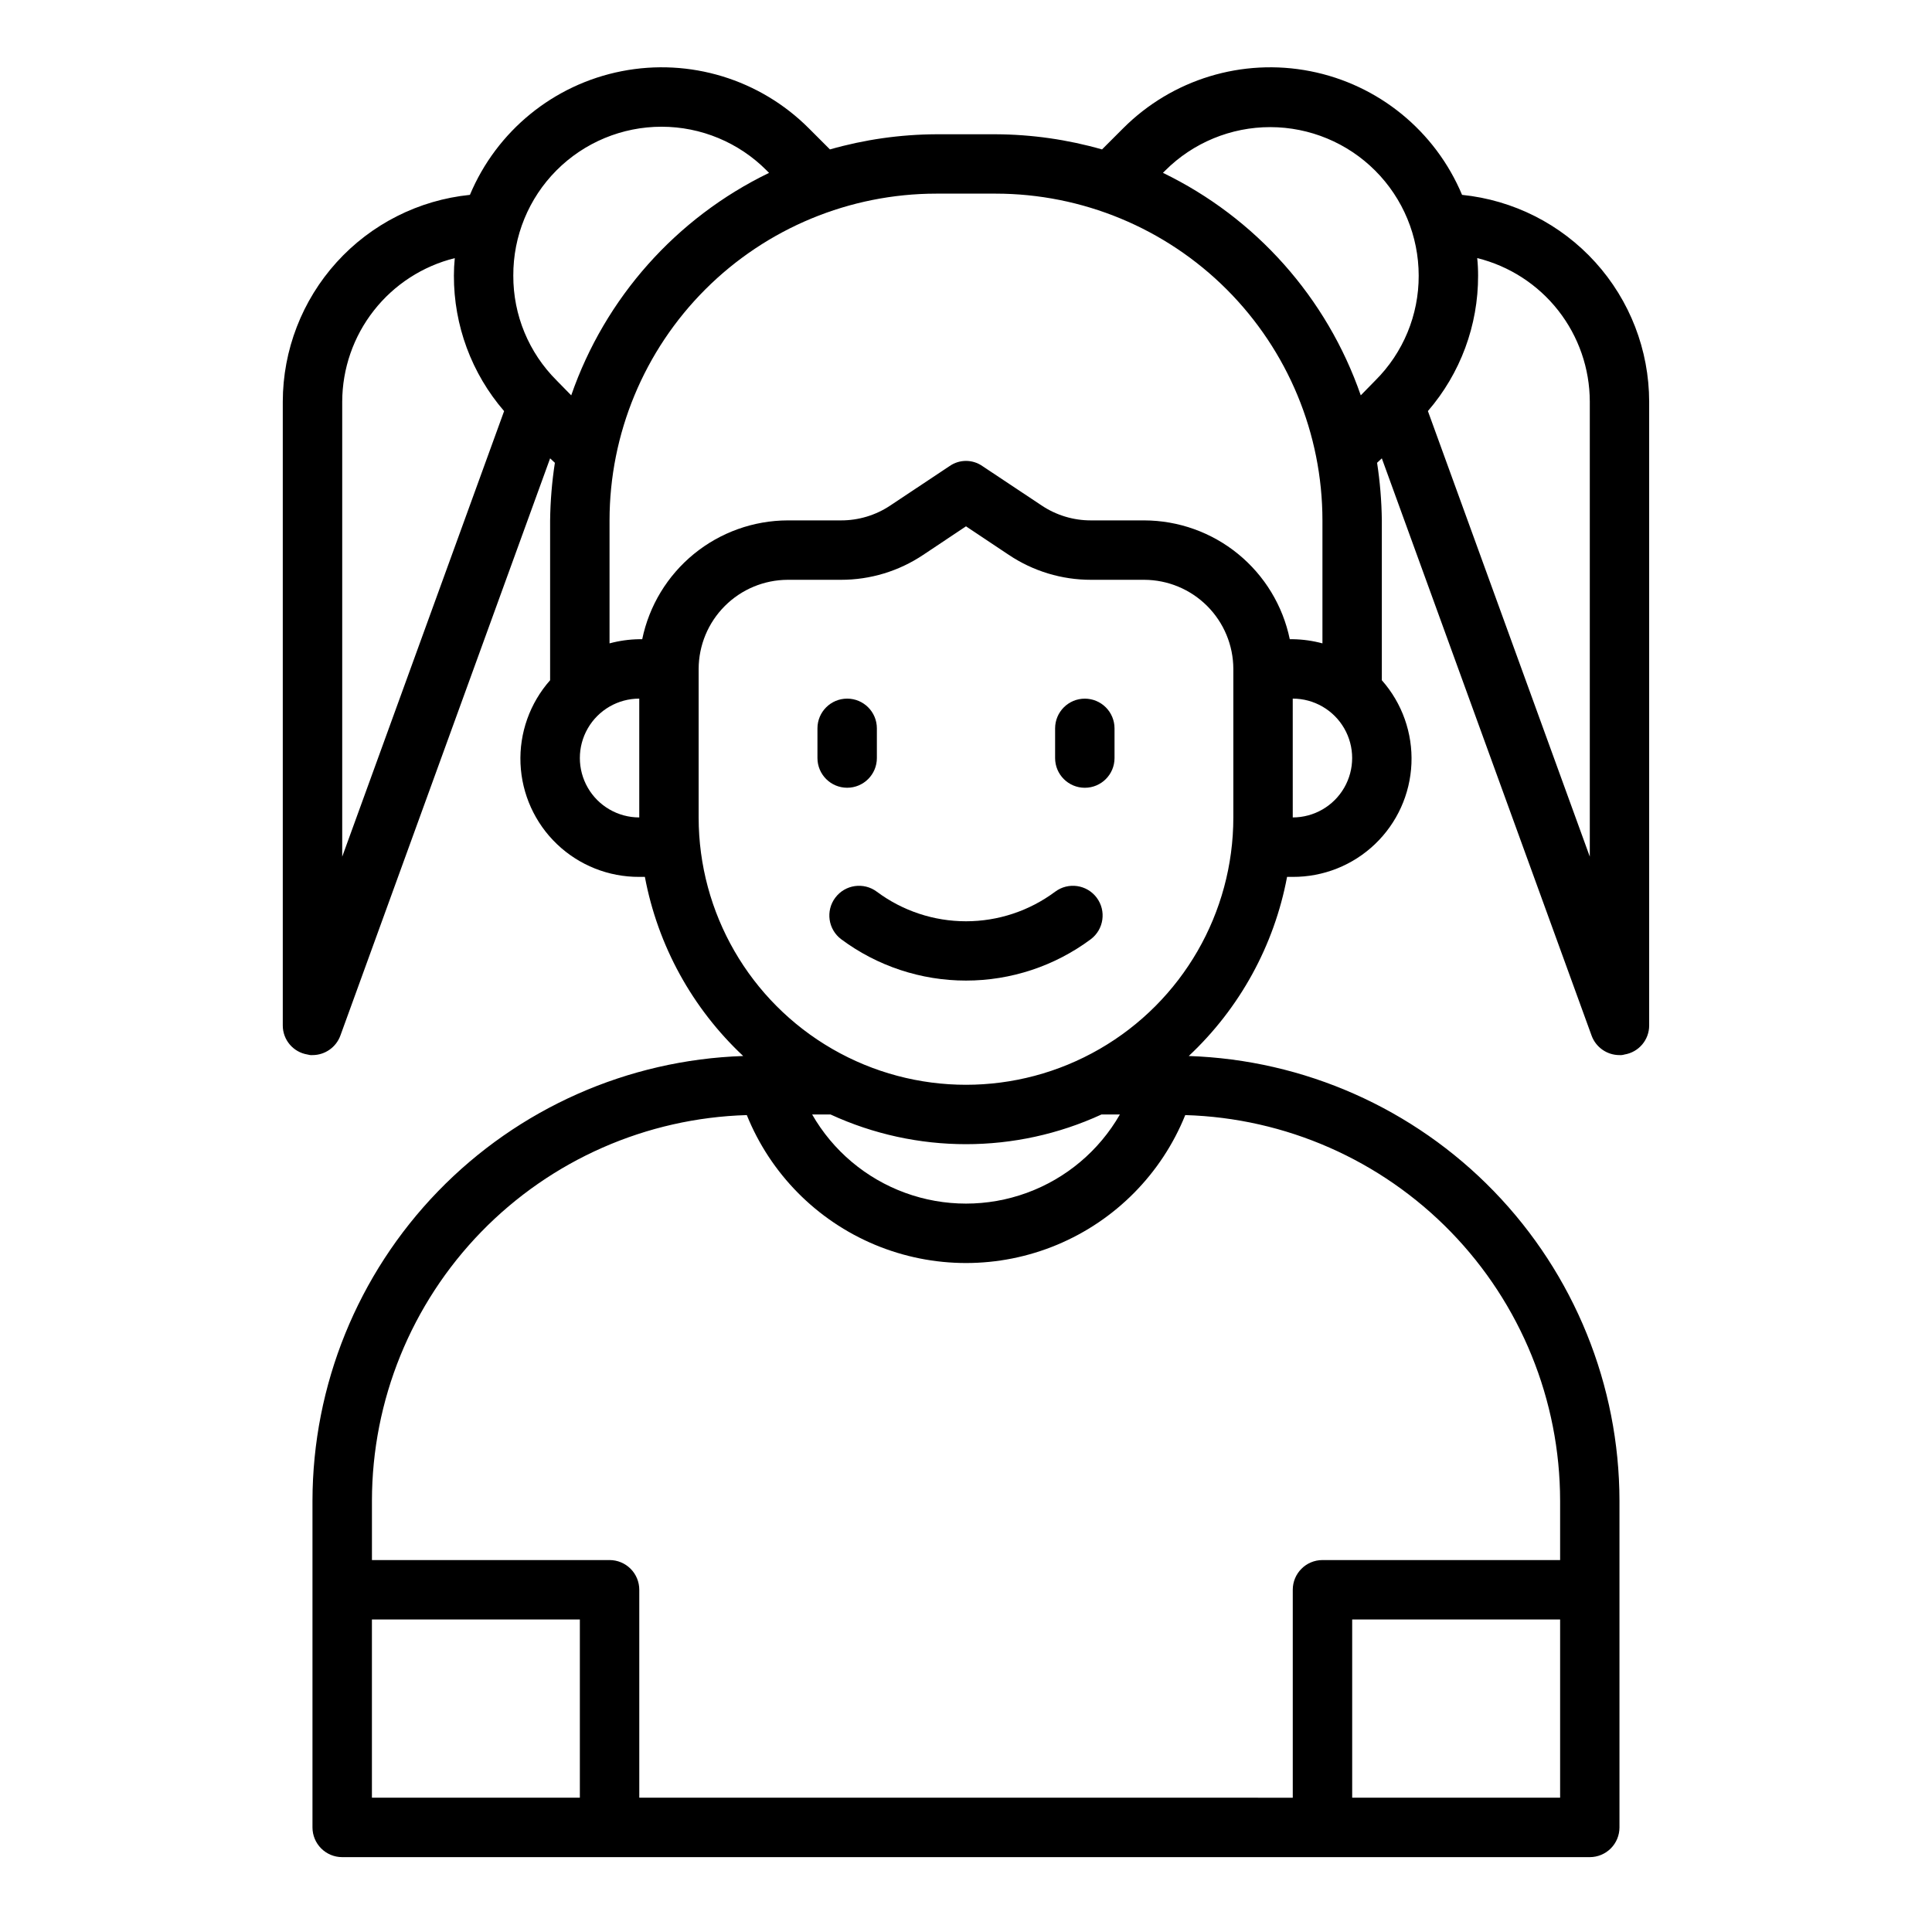 <?xml version="1.0" encoding="UTF-8"?>
<!-- Uploaded to: ICON Repo, www.iconrepo.com, Generator: ICON Repo Mixer Tools -->
<svg fill="#000000" width="800px" height="800px" version="1.1" viewBox="144 144 512 512" xmlns="http://www.w3.org/2000/svg">
 <g>
  <path d="m431.49 329.15c-4.348 0-7.875 3.527-7.875 7.875v7.871c0 4.348 3.527 7.871 7.875 7.871 4.348 0 7.871-3.523 7.871-7.871v-7.871c0-2.09-0.832-4.09-2.305-5.566-1.477-1.477-3.481-2.309-5.566-2.309z"/>
  <path d="m423.61 380.32c-6.824 5.082-15.105 7.828-23.613 7.828-8.512 0-16.793-2.746-23.617-7.828-3.477-2.609-8.414-1.906-11.02 1.574-2.609 3.477-1.906 8.41 1.574 11.02 9.555 7.109 21.148 10.949 33.062 10.949 11.91 0 23.504-3.84 33.062-10.949 3.477-2.609 4.18-7.543 1.574-11.02-2.609-3.481-7.543-4.184-11.023-1.574z"/>
  <path d="m376.38 344.89v-7.871c0-4.348-3.523-7.875-7.871-7.875-4.348 0-7.875 3.527-7.875 7.875v7.871c0 4.348 3.527 7.871 7.875 7.871 4.348 0 7.871-3.523 7.871-7.871z"/>
  <path d="m531.46 195.64c-7.102-16.945-22.18-29.234-40.207-32.773-18.027-3.539-36.633 2.137-49.613 15.141l-5.59 5.59c-9.164-2.621-18.648-3.973-28.18-4.016h-15.746c-9.531 0.043-19.016 1.395-28.18 4.016l-5.59-5.59c-12.98-13.004-31.586-18.68-49.613-15.141-18.027 3.539-33.105 15.828-40.207 32.773-13.578 1.379-26.168 7.742-35.328 17.863-9.16 10.121-14.242 23.277-14.266 36.926v165.31c-0.016 3.828 2.758 7.098 6.535 7.715 0.434 0.133 0.887 0.188 1.336 0.156 3.316 0 6.273-2.078 7.402-5.195l55.574-152.95 1.258 1.18h0.004c-0.777 5.055-1.199 10.16-1.262 15.273v42.352c-5.375 6.07-8.188 13.992-7.848 22.094 0.344 8.102 3.812 15.758 9.68 21.355 5.867 5.598 13.676 8.703 21.785 8.664h1.496c3.418 18.191 12.547 34.816 26.055 47.469-30.586 1.02-59.586 13.875-80.879 35.859-21.293 21.984-33.219 51.379-33.266 81.984v86.594c0 2.086 0.832 4.09 2.309 5.566 1.477 1.473 3.477 2.305 5.566 2.305h330.62c2.086 0 4.09-0.832 5.566-2.305 1.477-1.477 2.305-3.481 2.305-5.566v-86.594c-0.043-30.605-11.973-60-33.266-81.984-21.293-21.984-50.289-34.84-80.879-35.859 13.512-12.652 22.637-29.277 26.055-47.469h1.496c8.109 0.039 15.918-3.066 21.785-8.664 5.871-5.598 9.34-13.254 9.68-21.355 0.34-8.102-2.473-16.023-7.848-22.094v-42.352c-0.062-5.113-0.48-10.219-1.258-15.273l1.258-1.18 55.578 152.95c1.125 3.117 4.082 5.195 7.398 5.195 0.453 0.031 0.906-0.023 1.336-0.156 3.781-0.617 6.551-3.887 6.535-7.715v-165.31c-0.023-13.648-5.106-26.805-14.266-36.926-9.16-10.121-21.746-16.484-35.328-17.863zm-296.77 175.39v-120.6c0.027-8.754 2.977-17.25 8.383-24.137 5.402-6.891 12.953-11.773 21.449-13.887-0.156 1.547-0.234 3.094-0.234 4.644-0.035 13.18 4.691 25.926 13.305 35.898zm56.836-126.19v-0.004c-7.394-7.352-11.535-17.359-11.496-27.789-0.047-10.453 4.074-20.496 11.449-27.902 7.379-7.406 17.406-11.566 27.859-11.559 10.453 0.004 20.473 4.18 27.84 11.598l0.629 0.629h0.004c-24.609 11.914-43.473 33.125-52.43 58.961zm21.883 115.79c-5.625 0-10.824-3-13.633-7.871-2.812-4.871-2.812-10.871 0-15.742 2.809-4.871 8.008-7.875 13.633-7.875zm-15.742 259.78h-55.105v-47.23h55.105zm259.78 0h-55.105v-47.23h55.105zm0-78.719v15.742h-62.98c-4.348 0-7.871 3.527-7.871 7.875v55.105l-173.18-0.004v-55.102c0-2.09-0.828-4.09-2.305-5.566-1.477-1.477-3.481-2.309-5.566-2.309h-62.977v-15.742c0.027-26.605 10.418-52.152 28.961-71.227 18.547-19.074 43.793-30.176 70.383-30.953 6.266 15.531 18.492 27.906 33.945 34.363 15.453 6.457 32.848 6.457 48.301 0 15.453-6.457 27.68-18.832 33.945-34.363 26.594 0.777 51.836 11.879 70.383 30.953 18.543 19.074 28.934 44.621 28.961 71.227zm-198.22-102.34h4.879c22.781 10.492 49.012 10.492 71.793 0h4.883c-5.516 9.613-14.25 16.965-24.66 20.766-10.41 3.801-21.828 3.801-32.238 0s-19.145-11.152-24.656-20.766zm111.62-78.723c0 25.312-13.504 48.703-35.426 61.359-21.918 12.656-48.926 12.656-70.848 0s-35.426-36.047-35.426-61.359v-39.359c0.02-6.258 2.516-12.254 6.941-16.676 4.422-4.426 10.418-6.922 16.676-6.938h14.09c7.766 0.012 15.359-2.289 21.809-6.613l11.336-7.559 11.336 7.559c6.449 4.324 14.039 6.625 21.805 6.613h14.09c6.258 0.016 12.254 2.512 16.68 6.938 4.422 4.422 6.918 10.418 6.938 16.676zm14.957-47.23c-1.84-8.879-6.676-16.855-13.699-22.59-7.023-5.734-15.809-8.875-24.875-8.898h-14.09c-4.652 0.016-9.199-1.352-13.07-3.938l-15.742-10.469c-2.602-1.809-6.059-1.809-8.66 0l-15.742 10.469c-3.867 2.586-8.418 3.953-13.07 3.938h-14.09c-9.066 0.023-17.848 3.164-24.875 8.898-7.023 5.734-11.859 13.711-13.695 22.59h-0.789c-2.66 0.039-5.305 0.41-7.871 1.102v-32.59c0.012-22.961 9.141-44.977 25.379-61.215 16.234-16.234 38.25-25.363 61.211-25.379h15.746c22.961 0.016 44.977 9.145 61.215 25.379 16.234 16.238 25.363 38.254 25.375 61.215v32.59c-2.566-0.691-5.211-1.062-7.871-1.102zm0.789 47.23-0.004-31.488c5.625 0 10.824 3.004 13.637 7.875 2.812 4.871 2.812 10.871 0 15.742s-8.012 7.871-13.637 7.871zm21.883-115.8-3.856 3.938h-0.004c-8.957-25.836-27.816-47.047-52.426-58.961l0.629-0.629c7.387-7.367 17.395-11.496 27.824-11.488 10.434 0.012 20.434 4.16 27.805 11.539 7.375 7.379 11.516 17.383 11.52 27.812 0.039 10.43-4.102 20.438-11.492 27.789zm56.836 126.19-42.902-118.08c8.613-9.973 13.336-22.719 13.301-35.898 0.004-1.551-0.074-3.098-0.234-4.644 8.5 2.102 16.059 6.988 21.465 13.875 5.406 6.891 8.352 15.391 8.371 24.148z"/>
 </g>
</svg>